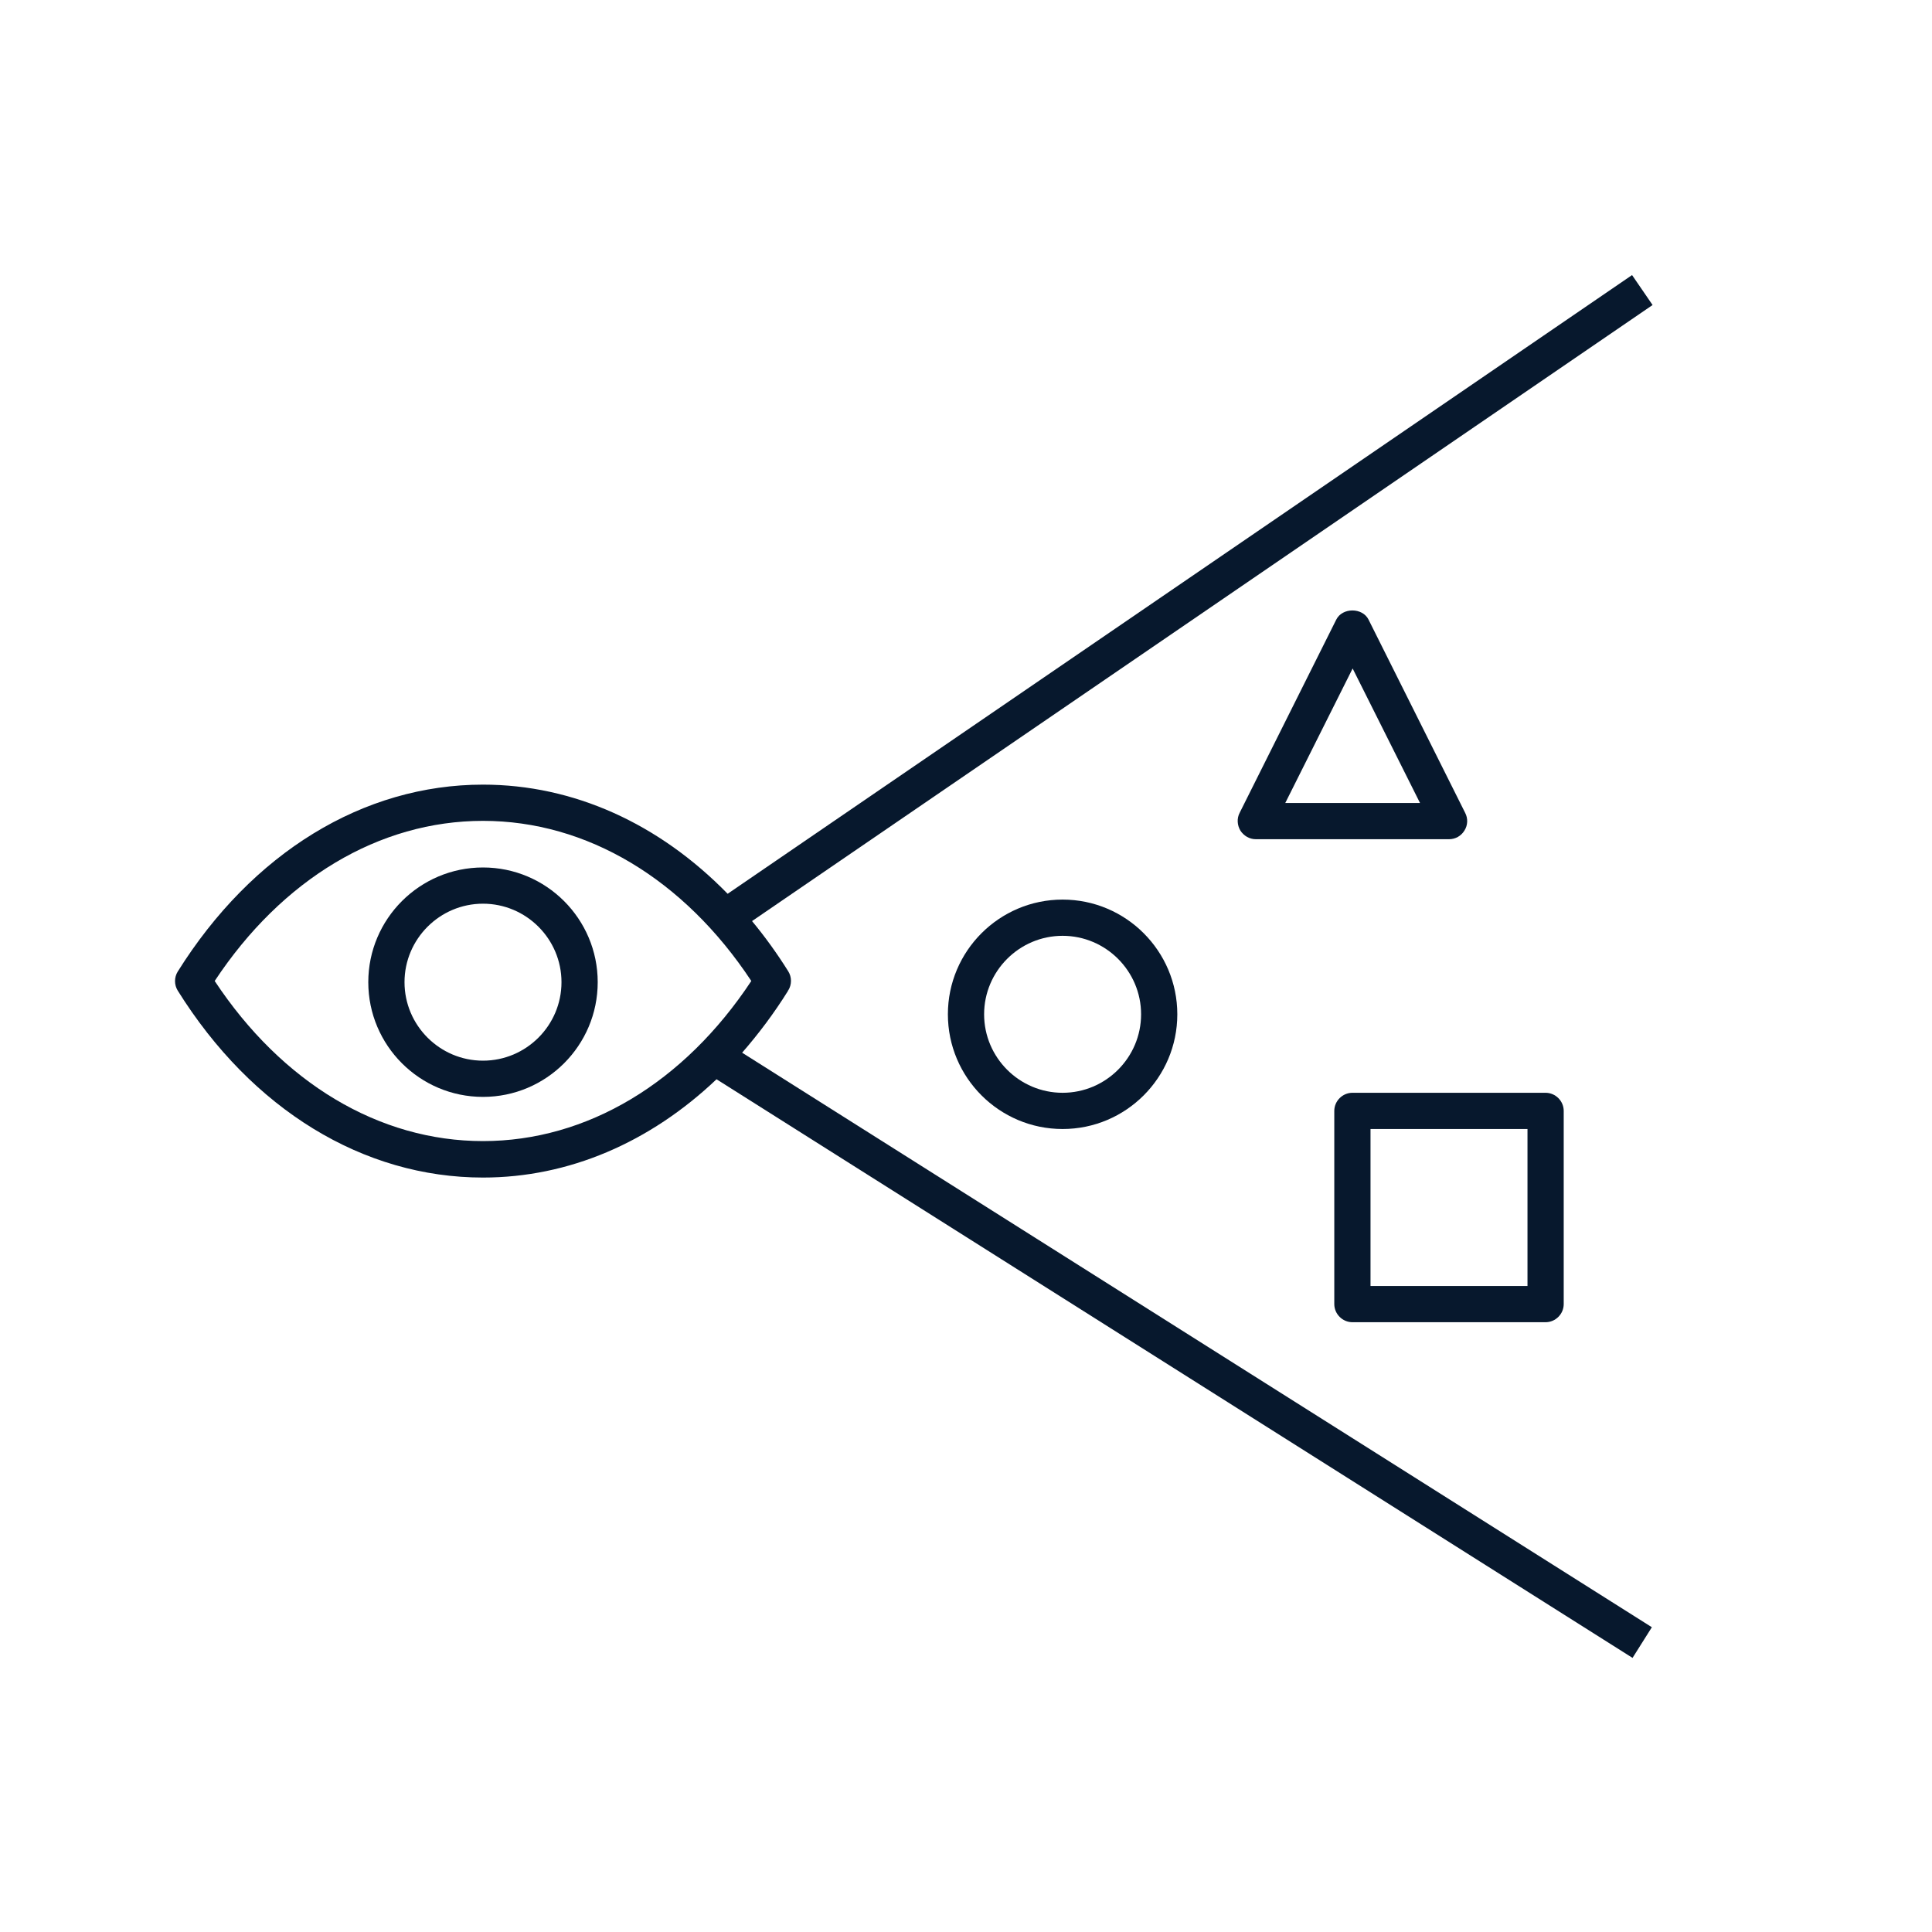 <?xml version="1.0" encoding="UTF-8"?>
<svg id="DO_NOT_TOUCH_Outlines_" data-name="DO NOT TOUCH Outlines " xmlns="http://www.w3.org/2000/svg" viewBox="0 0 80 80">
  <defs>
    <style>
      .cls-1 {
        fill: #07182d;
      }
    </style>
  </defs>
  <path class="cls-1" d="M32.64,41.01c.15-.24.15-.55,0-.79-.47-.75-.97-1.44-1.5-2.08l37.29-25.51-.85-1.24-37.45,25.62c-2.84-2.91-6.38-4.52-10.13-4.52-4.96,0-9.56,2.82-12.64,7.74-.15.24-.15.55,0,.79,3.07,4.92,7.68,7.74,12.64,7.74,3.55,0,6.91-1.45,9.67-4.07l37.93,23.96.8-1.27-37.67-23.79c.68-.78,1.32-1.63,1.9-2.56v-.02ZM20,47.25c-4.3,0-8.32-2.41-11.11-6.63,2.79-4.22,6.81-6.63,11.11-6.63s8.32,2.41,11.11,6.63c-2.79,4.22-6.81,6.63-11.11,6.63Z"/>
  <path class="cls-1" d="M20,35.92c-2.62,0-4.75,2.13-4.75,4.75s2.13,4.75,4.75,4.75,4.75-2.13,4.75-4.75-2.13-4.75-4.75-4.75ZM20,43.92c-1.79,0-3.25-1.46-3.25-3.25s1.46-3.25,3.25-3.25,3.25,1.46,3.25,3.25-1.46,3.25-3.25,3.25Z"/>
  <path class="cls-1" d="M39.25,42c0,2.62,2.13,4.75,4.75,4.75s4.75-2.13,4.75-4.75-2.13-4.75-4.75-4.75-4.75,2.13-4.75,4.75ZM47.25,42c0,1.79-1.46,3.25-3.25,3.25s-3.25-1.46-3.25-3.25,1.46-3.25,3.25-3.25,3.25,1.46,3.25,3.25Z"/>
  <path class="cls-1" d="M56,54.75h8c.41,0,.75-.34.75-.75v-8c0-.41-.34-.75-.75-.75h-8c-.41,0-.75.34-.75.75v8c0,.41.34.75.75.75ZM56.75,46.75h6.5v6.5h-6.5v-6.5Z"/>
  <path class="cls-1" d="M60.64,34.39c.14-.22.15-.5.03-.73l-4-8c-.25-.51-1.09-.51-1.34,0l-4,8c-.12.23-.1.51.03.73.14.22.38.36.64.36h8c.26,0,.5-.13.64-.36ZM53.22,33.25l2.79-5.57,2.79,5.57h-5.58Z"/>
</svg>